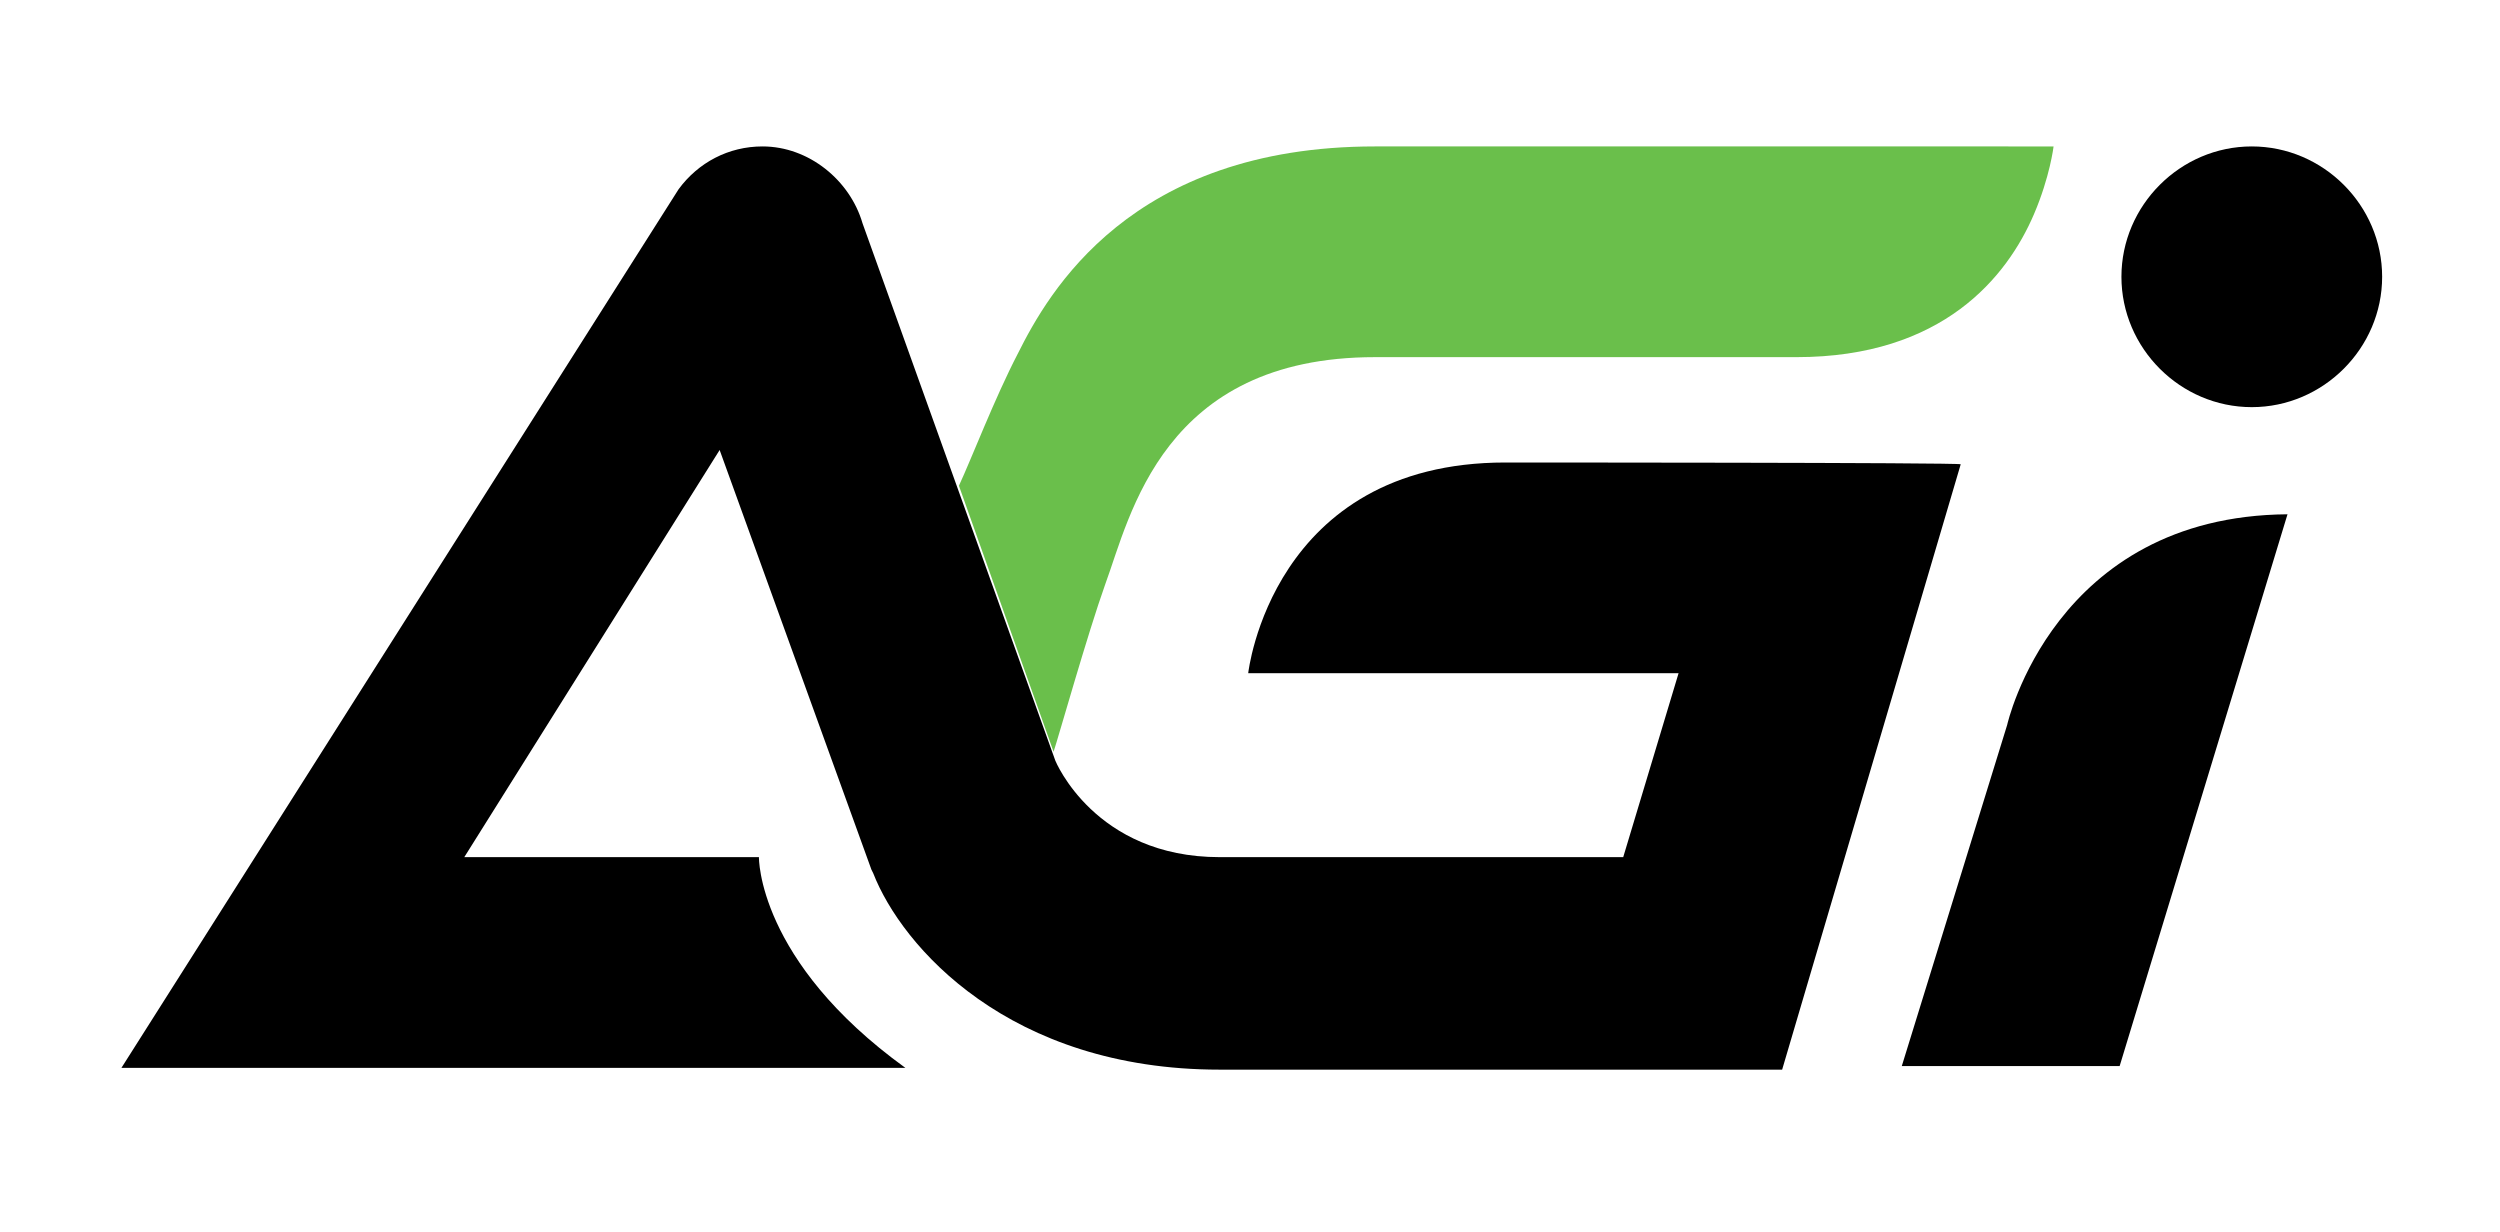 <?xml version="1.0" encoding="utf-8"?>
<!-- Generator: Adobe Illustrator 26.5.0, SVG Export Plug-In . SVG Version: 6.00 Build 0)  -->
<svg version="1.1" id="圖層_1" xmlns="http://www.w3.org/2000/svg" xmlns:xlink="http://www.w3.org/1999/xlink" x="0px" y="0px"
	 viewBox="0 0 140 69" style="enable-background:new 0 0 140 69;" xml:space="preserve">
<style type="text/css">
	.st0{fill:#6ABF4B;}
</style>
<g>
	<path class="st0" d="M77,8.2c-13.7,0-18.3,8.2-20,11.6c-1.3,2.5-2.6,5.9-3.3,7.4L59,42.1c0.3-0.9,1.9-6.6,2.9-9.4
		C63.3,28.9,65.1,20,77,20h23.6l0,0l0,0c8.2,0,11.8-4.5,13.3-8c0.9-2.1,1.1-3.8,1.1-3.8S77,8.2,77,8.2z"/>
	<g>
		<path d="M126.1,8.2c-4,0-7.3,3.3-7.3,7.3s3.3,7.3,7.3,7.3s7.3-3.3,7.3-7.3S130.1,8.2,126.1,8.2z"/>
		<path d="M84.3,25.9c-13.1,0-14.4,11.8-14.4,11.8H94L90.9,48H68.3c-7,0-9.2-5.4-9.2-5.4L48.3,12.5c-0.7-2.4-3-4.3-5.6-4.3
			c-1.9,0-3.6,0.9-4.7,2.4L6.8,59.8h43.9C42.4,53.8,42.5,48,42.5,48H26l14.3-22.8l8.5,23.5l0.1,0.2c1.6,4.1,7.6,11,19.4,11h31.5
			l10-33.9C109.8,25.9,84.3,25.9,84.3,25.9z"/>
		<path d="M112.4,40.6l-5.9,19.1h12.2l9.4-30.9C115,28.9,112.4,40.6,112.4,40.6z"/>
	</g>
</g>
</svg>
